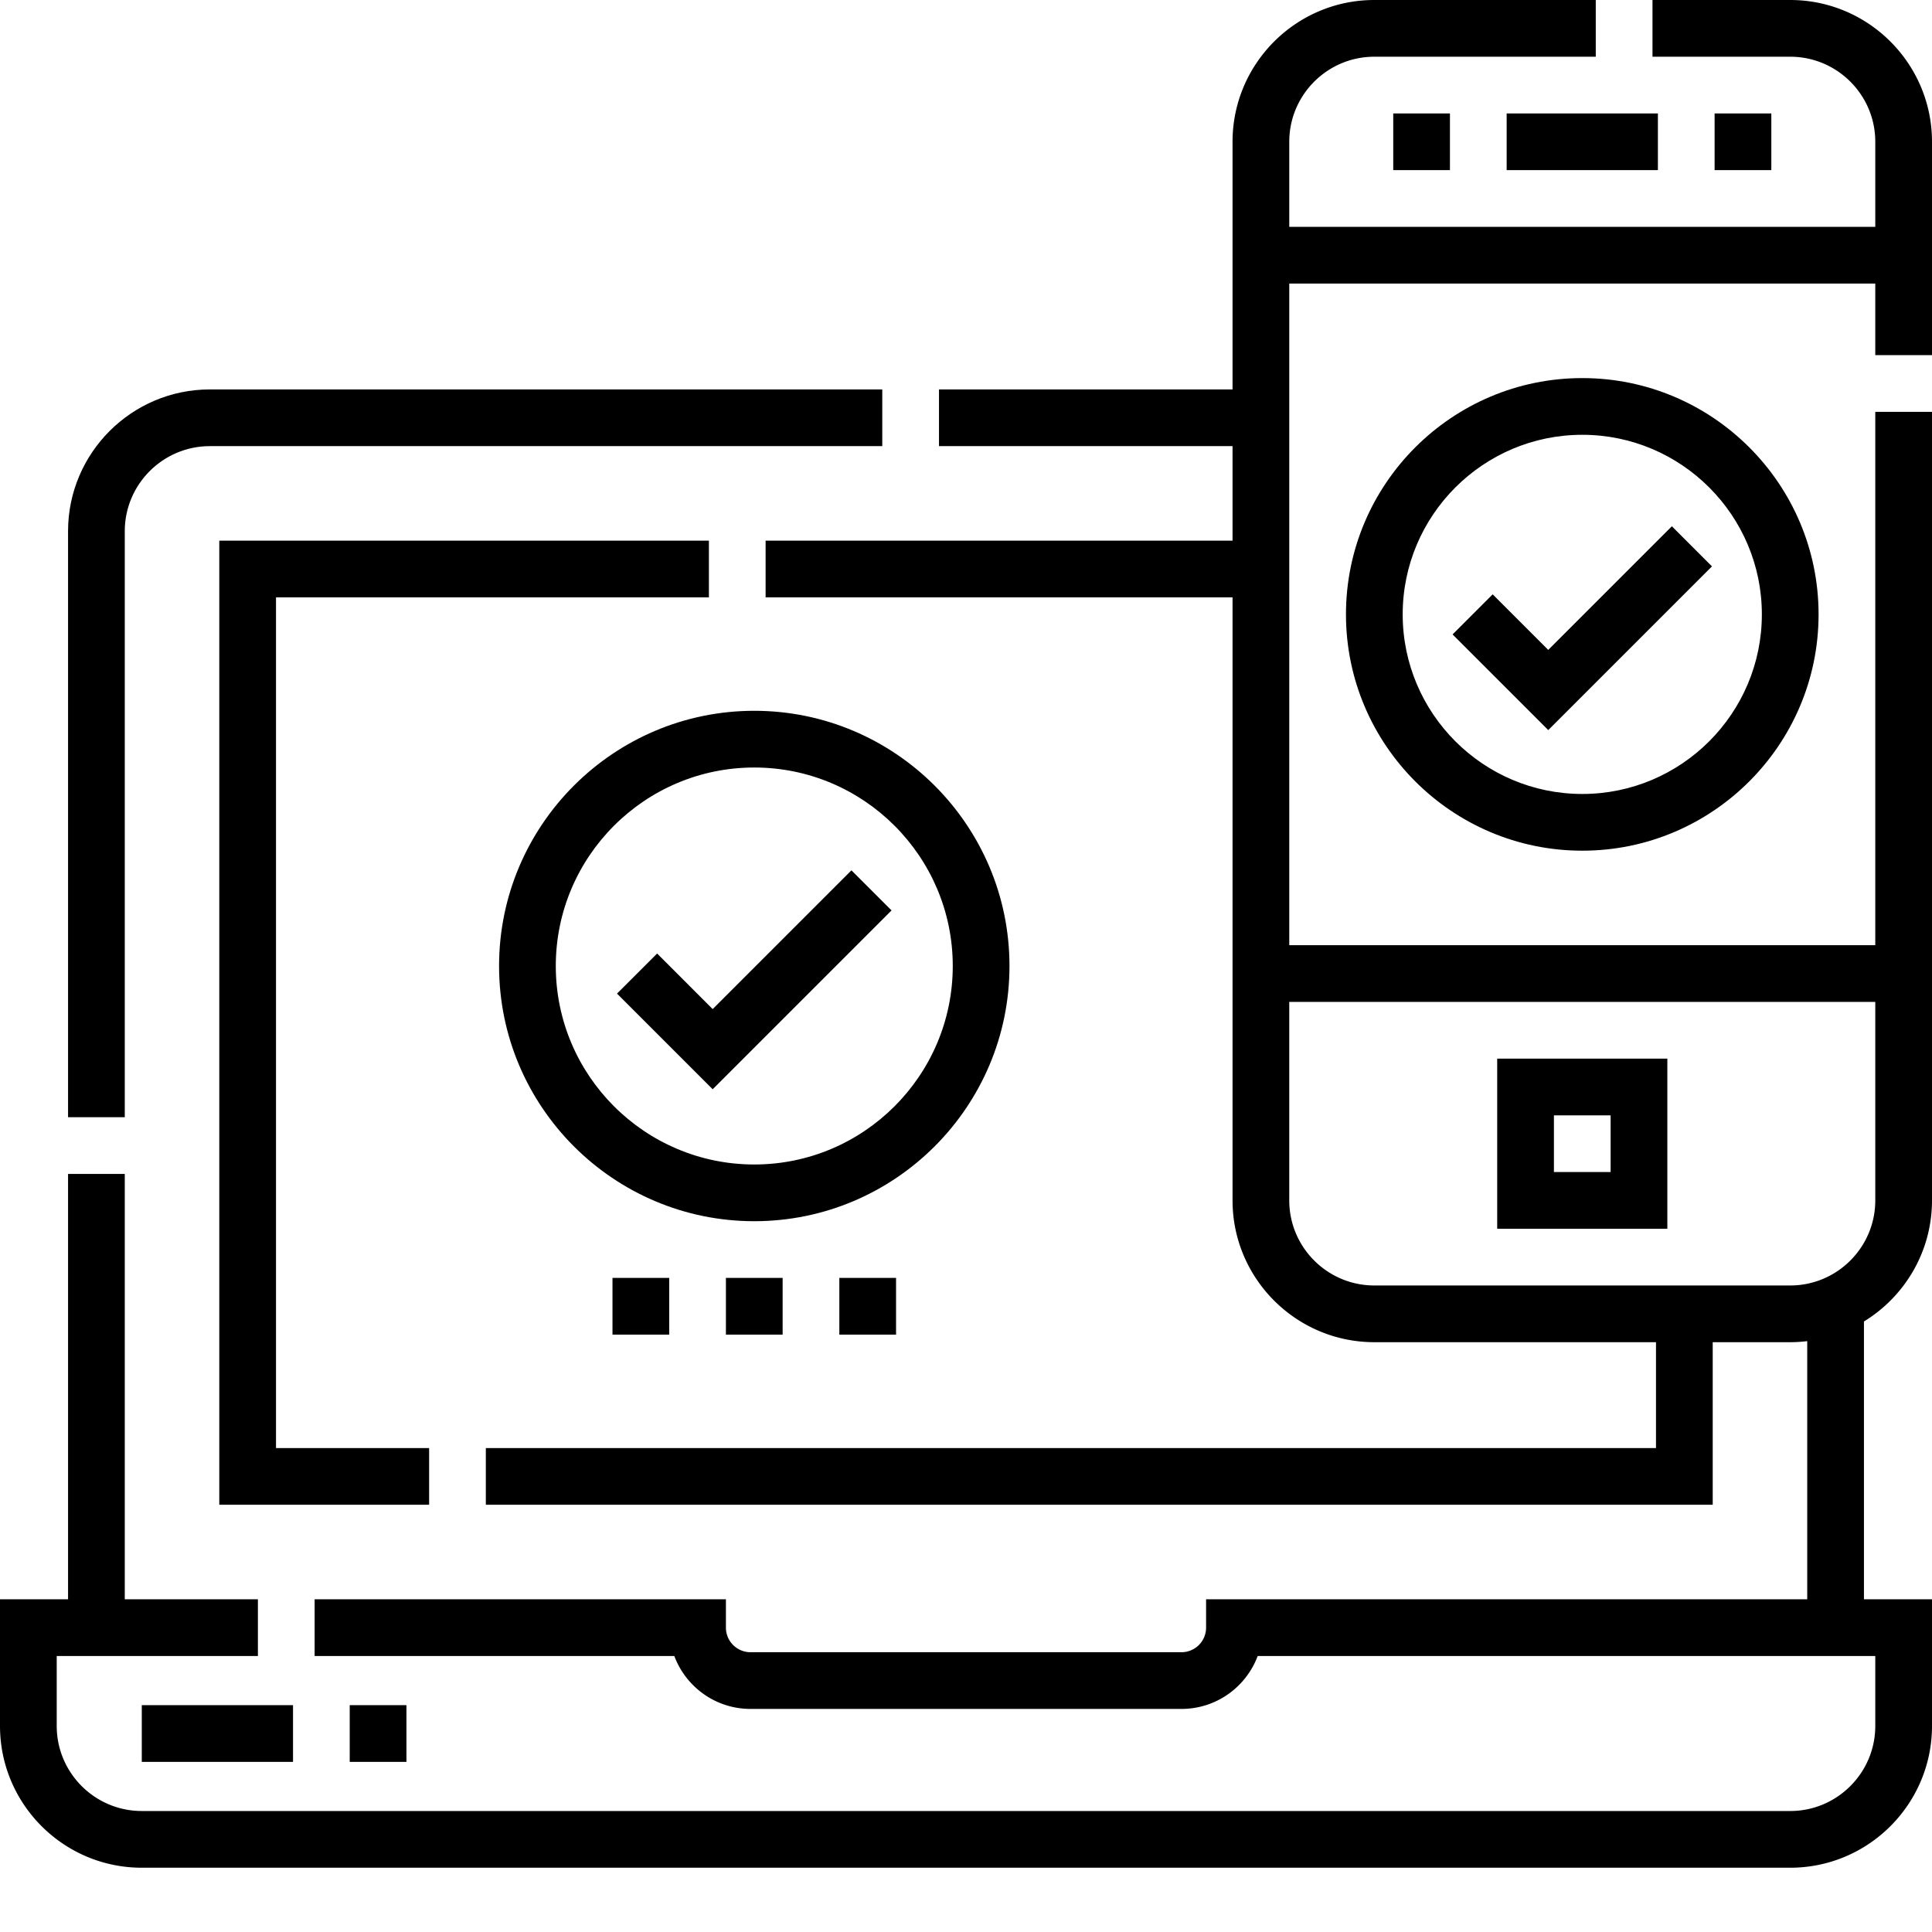 <svg xml:space="preserve" style="enable-background:new 0 0 512 512" viewBox="0 0 512 512" y="0" x="0" height="512" width="512" xmlns:xlink="http://www.w3.org/1999/xlink" version="1.1" xmlns="http://www.w3.org/2000/svg"><g><path data-sanitized-data-original="#000000" data-original="#000000" opacity="1" fill="#000000" d="M187.867 158.309V143.28H58.113v255.496h55.61V383.75H73.145V158.309zm0 0"></path><path data-sanitized-data-original="#000000" data-original="#000000" opacity="1" fill="#000000" d="M33.066 140.773c0-12.43 10.11-22.543 22.543-22.543h178.203v-15.027H55.61c-20.718 0-37.574 16.852-37.574 37.57v155.305h15.031zm0 0"></path><path data-sanitized-data-original="#000000" data-original="#000000" opacity="1" fill="#000000" d="M512 94.11V37.573C512 16.855 495.145 0 474.426 0h-36.5v15.031h36.5c12.433 0 22.543 10.11 22.543 22.543v22.543H341.668V37.574c0-12.433 10.113-22.543 22.543-22.543h58.684V0H364.21c-20.719 0-37.574 16.855-37.574 37.574v65.63h-77.793v15.026h77.793v25.051H202.895v15.028h123.742V318.12c0 20.719 16.855 37.574 37.574 37.574h74.644v28.055H128.75v15.027h325.137v-43.082h20.539c1.527 0 3.031-.101 4.508-.28v68.413H319.625v7.516a6.52 6.52 0 0 1-6.512 6.511H198.887a6.52 6.52 0 0 1-6.512-6.511v-7.516H83.379v15.027h95.32c3.055 8.188 10.953 14.028 20.188 14.028h114.226c9.235 0 17.133-5.84 20.188-14.028h163.668v18.54c0 12.43-10.11 22.542-22.543 22.542H37.574c-12.433 0-22.543-10.113-22.543-22.542v-18.54h53.317v-15.027H33.066V311.11h-15.03v112.72H0v33.566c0 20.718 16.855 37.57 37.574 37.57h436.852c20.719 0 37.574-16.852 37.574-37.57v-33.567h-18.035v-73.625C504.773 343.598 512 331.688 512 318.121v-208.98h-15.031v141.347H341.668V75.148h155.3V94.11zm-15.031 171.41v52.601c0 12.43-10.11 22.543-22.543 22.543H364.21c-12.43 0-22.543-10.113-22.543-22.543V265.52zm0 0"></path><path data-sanitized-data-original="#000000" data-original="#000000" opacity="1" fill="#000000" d="M441.863 280.547h-45.09v45.09h45.09zm-15.031 30.058h-15.027v-15.027h15.027zM267.523 256c0-37.293-30.34-67.633-67.632-67.633s-67.633 30.34-67.633 67.633 30.34 67.633 67.633 67.633 67.632-30.34 67.632-67.633zm-67.632 52.602c-29.008 0-52.602-23.598-52.602-52.602s23.594-52.602 52.602-52.602c29.004 0 52.601 23.598 52.601 52.602s-23.597 52.602-52.601 52.602zM356.695 162.816c0 34.532 28.094 62.625 62.625 62.625 34.528 0 62.621-28.093 62.621-62.625 0-34.527-28.093-62.62-62.62-62.62-34.532 0-62.626 28.093-62.626 62.62zm110.215 0c0 26.243-21.347 47.594-47.59 47.594-26.242 0-47.593-21.351-47.593-47.594 0-26.242 21.351-47.59 47.593-47.59 26.243 0 47.59 21.348 47.59 47.59zM369.223 30.059h15.027v15.03h-15.027zM454.387 30.059h15.031v15.03h-15.031zM399.281 30.059h40.078v15.03h-40.078zM192.375 338.66h15.031v15.031h-15.031zM222.434 338.66h15.03v15.031h-15.03zM162.316 338.66h15.032v15.031h-15.032zM37.574 451.883h40.078v15.027H37.574zM92.68 451.883h15.03v15.027H92.68zm0 0"></path><path data-sanitized-data-original="#000000" data-original="#000000" opacity="1" fill="#000000" d="m188.867 267.418-14.722-14.727-10.63 10.625 25.352 25.352 47.399-47.395-10.63-10.625zM395.574 157.504l-10.625 10.629 25.352 25.351 43.387-43.386-10.625-10.63L410.3 172.23zm0 0"></path></g></svg>